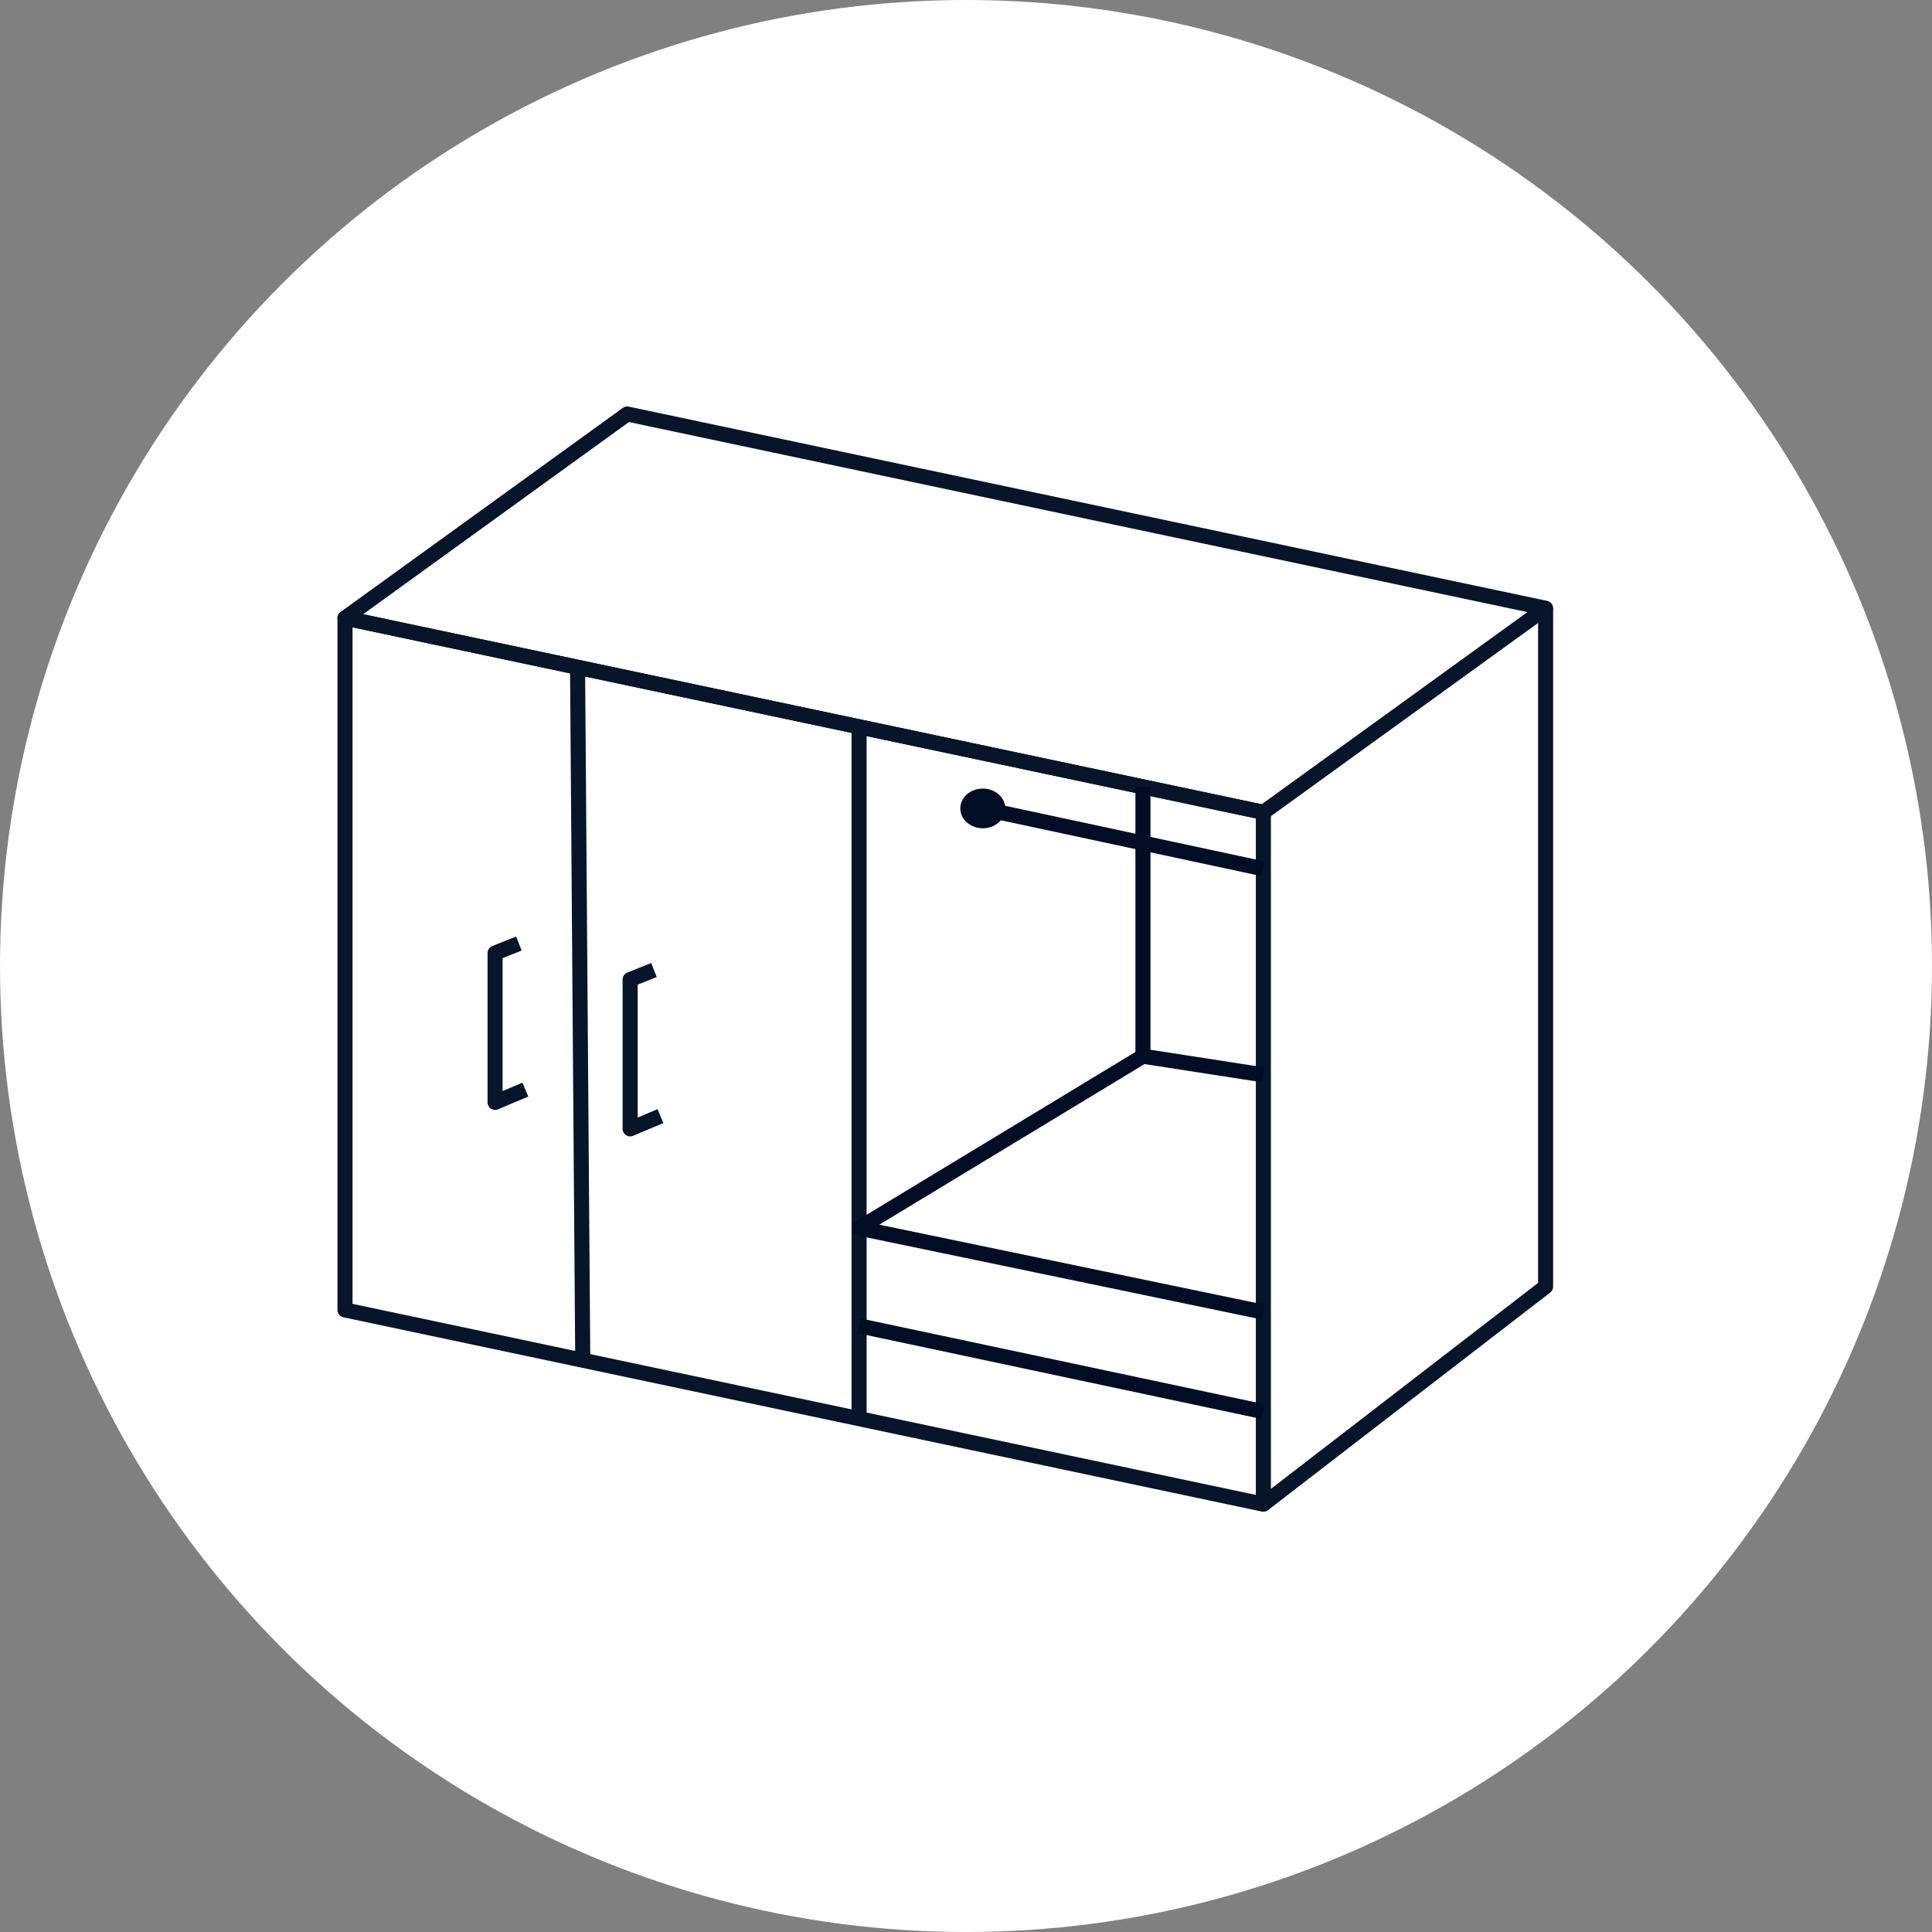 <?xml version="1.0" encoding="UTF-8"?>
<svg xmlns="http://www.w3.org/2000/svg" xmlns:xlink="http://www.w3.org/1999/xlink" width="112px" height="112px" viewBox="0 0 112 112" version="1.1">
  <rect x="0" y="0" width="112" height="112" fill="#808080" stroke="none"/>
  <title>img_icon_armoire-penderie</title>
  <g id="UI-kit" stroke="none" stroke-width="1" fill="none" fill-rule="evenodd">
    <g id="UI-kit---Iconographie-suite" transform="translate(-908, -4673)">
      <g id="img_icon_armoire-penderie" transform="translate(908, 4673)">
        <circle id="Oval" fill="#FFFFFF" cx="56" cy="56" r="56"></circle>
        <g id="armoire-panderie" transform="translate(20, 24)">
          <polyline id="Path-3" stroke="#061529" stroke-width="0.873" stroke-linejoin="round" transform="translate(17.408, 36.837) scale(-1, -1) translate(-17.408, -36.837) " points="16.529 32.973 18.286 32.232 18.286 40.891 16.904 41.441"></polyline>
          <polyline id="Path-3" stroke="#061529" stroke-width="0.873" stroke-linejoin="round" transform="translate(9.578, 35.302) scale(-1, -1) translate(-9.578, -35.302) " points="8.7 31.438 10.456 30.697 10.456 39.357 9.074 39.906"></polyline>
          <g id="Group-10" stroke="#061529" stroke-linejoin="round" stroke-width="0.873">
            <g id="Group-3">
              <polygon id="Rectangle" points="0 11.83 53.239 23.091 53.239 63.2 0 51.939"></polygon>
              <polygon id="Path-4" stroke-linecap="round" points="53.239 23.091 69.6 11.261 16.361 0 0 11.83"></polygon>
            </g>
          </g>
          <line x1="13.783" y1="54.879" x2="13.484" y2="14.965" id="Path-14" stroke="#061529" stroke-width="0.873"></line>
          <line x1="29.802" y1="58.325" x2="29.802" y2="18.297" id="Path-16" stroke="#061529" stroke-width="0.873"></line>
          <polyline id="Path-35" stroke="#061529" stroke-width="0.873" stroke-linejoin="round" points="69.6 11.261 69.6 50.587 53.239 63.2"></polyline>
          <line x1="46.258" y1="37.515" x2="46.258" y2="21.609" id="Path-46" stroke="#000D25" stroke-width="0.873"></line>
          <line x1="36.539" y1="22.788" x2="53.239" y2="26.367" id="Path-47" stroke="#000D25" stroke-width="0.873"></line>
          <ellipse id="Oval" fill="#000D25" cx="36.974" cy="22.865" rx="1.305" ry="1.151"></ellipse>
          <polyline id="Path-51" stroke="#000D25" stroke-width="0.873" stroke-linejoin="round" points="53.239 38.311 46.258 37.23 29.802 47.196 53.239 52.067"></polyline>
          <line x1="29.802" y1="52.857" x2="53.239" y2="57.836" id="Path-52" stroke="#000D25" stroke-width="0.873"></line>
        </g>
      </g>
    </g>
  </g>
</svg>
